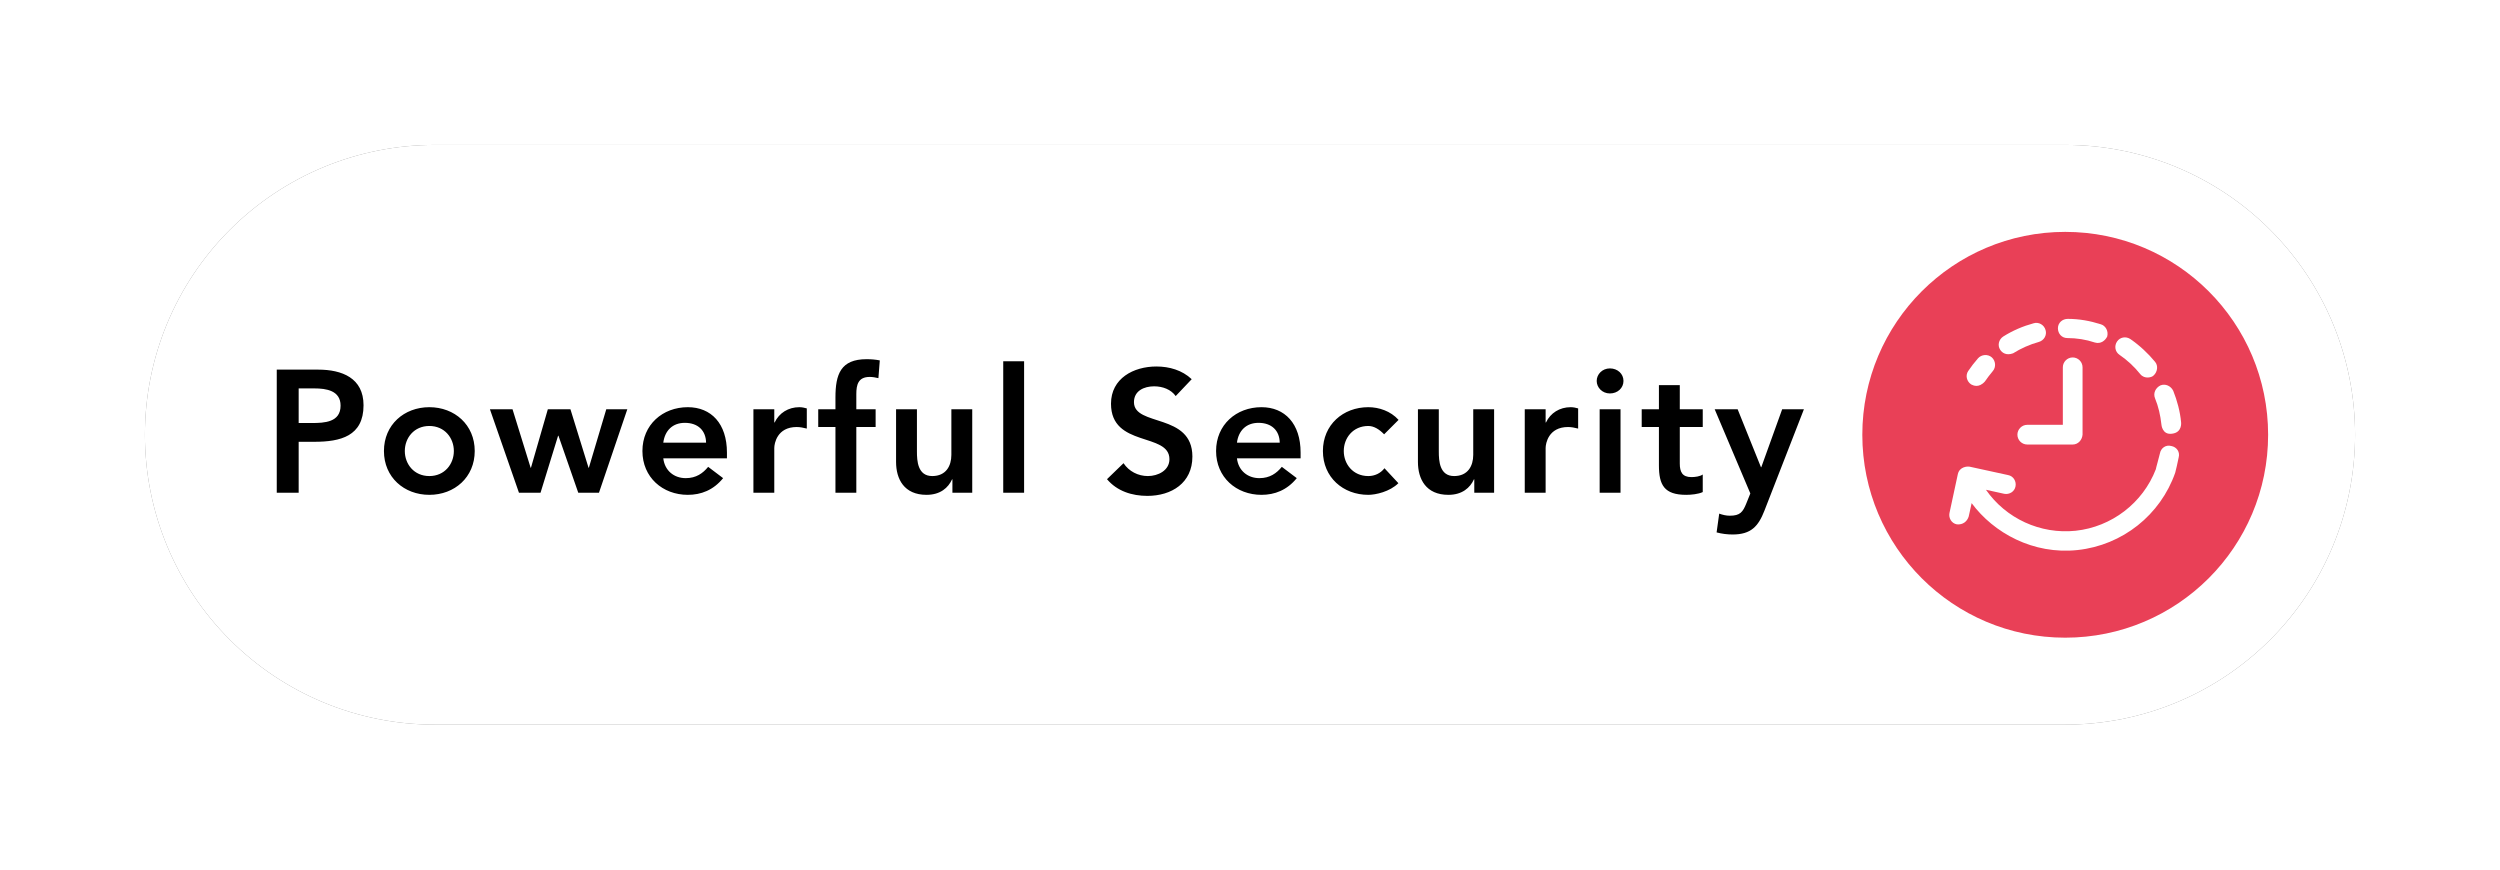 <svg width="345" height="120" viewBox="0 0 345 120" fill="none" xmlns="http://www.w3.org/2000/svg">
<g filter="url(#filter0_f_105_317)">
<path d="M60 20H285C295.609 20 305.783 24.214 313.284 31.716C320.786 39.217 325 49.391 325 60C325 70.609 320.786 80.783 313.284 88.284C305.783 95.786 295.609 100 285 100H60C49.391 100 39.217 95.786 31.716 88.284C24.214 80.783 20 70.609 20 60C20 49.391 24.214 39.217 31.716 31.716C39.217 24.214 49.391 20 60 20Z" fill="#838383"/>
</g>
<path d="M60 20H285C295.609 20 305.783 24.214 313.284 31.716C320.786 39.217 325 49.391 325 60C325 70.609 320.786 80.783 313.284 88.284C305.783 95.786 295.609 100 285 100H60C49.391 100 39.217 95.786 31.716 88.284C24.214 80.783 20 70.609 20 60C20 49.391 24.214 39.217 31.716 31.716C39.217 24.214 49.391 20 60 20Z" fill="white"/>
<path d="M285 88C300.464 88 313 75.464 313 60C313 44.536 300.464 32 285 32C269.536 32 257 44.536 257 60C257 75.464 269.536 88 285 88Z" fill="#E94057"/>
<path d="M38.192 68H41.216V60.968H43.376C46.976 60.968 50.168 60.2 50.168 55.928C50.168 52.16 47.192 51.008 43.904 51.008H38.192V68ZM41.216 58.376V53.6H43.376C45.008 53.6 47 53.888 47 55.976C47 58.28 44.768 58.376 43.04 58.376H41.216ZM52.984 62.24C52.984 65.864 55.768 68.288 59.248 68.288C62.728 68.288 65.512 65.864 65.512 62.24C65.512 58.616 62.728 56.192 59.248 56.192C55.768 56.192 52.984 58.616 52.984 62.24ZM55.864 62.24C55.864 60.44 57.136 58.784 59.248 58.784C61.36 58.784 62.632 60.44 62.632 62.24C62.632 64.04 61.36 65.696 59.248 65.696C57.136 65.696 55.864 64.04 55.864 62.24ZM71.617 68H74.593L77.017 60.128H77.065L79.801 68H82.657L86.569 56.48H83.665L81.265 64.544H81.217L78.721 56.48H75.601L73.273 64.544H73.225L70.729 56.48H67.609L71.617 68ZM100.318 63.248V62.456C100.318 58.448 98.134 56.192 94.918 56.192C91.438 56.192 88.654 58.616 88.654 62.24C88.654 65.864 91.438 68.288 94.918 68.288C96.742 68.288 98.446 67.64 99.79 65.984L97.726 64.424C97.006 65.312 96.07 65.984 94.63 65.984C93.022 65.984 91.726 64.952 91.534 63.248H100.318ZM91.534 61.088C91.75 59.432 92.806 58.352 94.51 58.352C96.31 58.352 97.414 59.408 97.438 61.088H91.534ZM103.971 68H106.851V61.832C106.851 61.208 107.235 58.928 109.947 58.928C110.403 58.928 110.859 59.024 111.339 59.144V56.36C111.003 56.264 110.667 56.192 110.307 56.192C108.795 56.192 107.523 56.984 106.899 58.304H106.851V56.48H103.971V68ZM115.292 68H118.172V58.928H120.836V56.48H118.172V54.392C118.172 53.12 118.412 52.016 120.02 52.016C120.428 52.016 120.812 52.088 121.22 52.184L121.412 49.736C120.812 49.616 120.212 49.568 119.588 49.568C116.012 49.568 115.292 51.656 115.292 54.848V56.48H112.916V58.928H115.292V68ZM134.169 56.48H131.289V62.768C131.289 64.304 130.545 65.696 128.649 65.696C126.633 65.696 126.537 63.584 126.537 62.312V56.48H123.657V63.752C123.657 66.104 124.761 68.288 127.857 68.288C129.777 68.288 130.857 67.304 131.385 66.152H131.433V68H134.169V56.48ZM138.446 68H141.326V49.856H138.446V68ZM164.454 52.328C163.134 51.08 161.358 50.576 159.582 50.576C156.438 50.576 153.318 52.208 153.318 55.712C153.318 61.784 161.382 59.648 161.382 63.368C161.382 64.928 159.798 65.696 158.406 65.696C157.062 65.696 155.79 65.048 155.046 63.92L152.766 66.128C154.158 67.784 156.222 68.432 158.334 68.432C161.67 68.432 164.55 66.656 164.55 63.008C164.55 56.96 156.486 58.904 156.486 55.496C156.486 53.936 157.878 53.312 159.27 53.312C160.446 53.312 161.598 53.744 162.246 54.656L164.454 52.328ZM179.483 63.248V62.456C179.483 58.448 177.299 56.192 174.083 56.192C170.603 56.192 167.819 58.616 167.819 62.24C167.819 65.864 170.603 68.288 174.083 68.288C175.907 68.288 177.611 67.64 178.955 65.984L176.891 64.424C176.171 65.312 175.235 65.984 173.795 65.984C172.187 65.984 170.891 64.952 170.699 63.248H179.483ZM170.699 61.088C170.915 59.432 171.971 58.352 173.675 58.352C175.475 58.352 176.579 59.408 176.603 61.088H170.699ZM193.001 57.944C191.897 56.72 190.289 56.192 188.825 56.192C185.345 56.192 182.561 58.616 182.561 62.24C182.561 65.864 185.345 68.288 188.825 68.288C189.833 68.288 191.801 67.856 192.977 66.68L191.057 64.616C190.529 65.312 189.713 65.696 188.825 65.696C186.713 65.696 185.441 64.04 185.441 62.24C185.441 60.44 186.713 58.784 188.825 58.784C189.593 58.784 190.337 59.24 191.009 59.936L193.001 57.944ZM206.187 56.48H203.307V62.768C203.307 64.304 202.563 65.696 200.667 65.696C198.651 65.696 198.555 63.584 198.555 62.312V56.48H195.675V63.752C195.675 66.104 196.779 68.288 199.875 68.288C201.795 68.288 202.875 67.304 203.403 66.152H203.451V68H206.187V56.48ZM210.416 68H213.296V61.832C213.296 61.208 213.68 58.928 216.392 58.928C216.848 58.928 217.304 59.024 217.784 59.144V56.36C217.448 56.264 217.112 56.192 216.752 56.192C215.24 56.192 213.968 56.984 213.344 58.304H213.296V56.48H210.416V68ZM220.752 68H223.632V56.48H220.752V68ZM220.344 52.568C220.344 53.48 221.112 54.296 222.168 54.296C223.224 54.296 224.04 53.552 224.04 52.568C224.04 51.584 223.224 50.84 222.168 50.84C221.112 50.84 220.344 51.656 220.344 52.568ZM228.931 58.928V64.208C228.931 66.92 229.651 68.288 232.699 68.288C233.371 68.288 234.379 68.192 234.979 67.904V65.48C234.619 65.744 233.923 65.84 233.419 65.84C232.147 65.84 231.811 65.12 231.811 63.968V58.928H234.979V56.48H231.811V53.144H228.931V56.48H226.555V58.928H228.931ZM241.547 68.096L240.995 69.464C240.515 70.664 240.131 71.168 238.715 71.168C238.211 71.168 237.707 71.048 237.251 70.88L236.891 73.472C237.611 73.664 238.355 73.76 239.099 73.76C241.643 73.76 242.651 72.632 243.491 70.472L248.939 56.48H245.939L243.059 64.472H243.011L239.795 56.48H236.627L241.547 68.096Z" fill="black"/>
<path d="M272.014 53.047C272.289 53.184 273.067 53.596 273.917 52.642C274.257 52.164 274.597 51.687 275.002 51.216C275.48 50.674 275.408 49.791 274.865 49.314C274.322 48.836 273.44 48.908 272.962 49.451C272.485 49.994 272.008 50.608 271.602 51.216C271.204 51.824 271.406 52.635 272.014 53.047Z" fill="white"/>
<path d="M285.28 46.652C286.575 46.652 287.863 46.855 289.092 47.267C289.916 47.509 290.518 46.992 290.792 46.45C290.995 45.704 290.59 44.953 289.91 44.75C288.412 44.273 286.915 44.004 285.352 44.004C284.607 44.004 283.992 44.547 283.992 45.299C283.992 46.051 284.535 46.652 285.28 46.652Z" fill="white"/>
<path d="M297.389 54.95C297.867 56.107 298.135 57.33 298.272 58.552C298.272 58.552 298.351 60.069 299.769 59.847C301.175 59.664 300.992 58.284 300.992 58.284C300.855 56.787 300.449 55.29 299.907 53.93C299.567 53.25 298.821 52.91 298.141 53.184C297.455 53.524 297.115 54.27 297.389 54.95Z" fill="white"/>
<path d="M292.492 48.967C293.578 49.712 294.532 50.602 295.35 51.622C295.958 52.38 296.984 52.066 297.187 51.824C297.73 51.347 297.867 50.464 297.39 49.922C296.435 48.764 295.278 47.679 293.99 46.79C293.375 46.384 292.564 46.515 292.152 47.13C291.74 47.744 291.878 48.555 292.492 48.967Z" fill="white"/>
<path d="M277.801 48.758C278.886 48.078 280.115 47.535 281.338 47.195C282.083 46.992 282.495 46.241 282.292 45.561C282.09 44.815 281.338 44.403 280.658 44.606C279.161 45.011 277.735 45.626 276.441 46.443C275.826 46.849 275.623 47.666 276.035 48.281C276.303 48.692 276.879 49.098 277.801 48.758Z" fill="white"/>
<path d="M299.632 61.547C298.887 61.344 298.207 61.821 298.07 62.567C297.932 63.181 297.514 64.613 297.507 64.751C295.709 69.426 291.394 72.714 286.438 73.244C281.56 73.754 276.813 71.551 274.061 67.588L276.578 68.144C277.258 68.281 278.003 67.869 278.141 67.124C278.278 66.444 277.866 65.699 277.121 65.561L271.818 64.404C271.478 64.339 270.419 64.404 270.183 65.424L269.026 70.799C268.889 71.479 269.301 72.224 270.046 72.361C270.877 72.446 271.472 71.956 271.681 71.276L272.086 69.432C275.113 73.532 280.579 76.565 286.712 75.905C292.898 75.238 298.141 71.073 300.181 65.228C300.247 65.058 300.554 63.633 300.659 63.116C300.861 62.364 300.384 61.684 299.632 61.547Z" fill="white"/>
<path d="M279.762 61.344H286.032C286.778 61.344 287.327 60.73 287.392 59.984V50.687C287.392 49.941 286.778 49.327 286.032 49.327C285.287 49.327 284.672 49.941 284.672 50.687V58.624H279.762C279.017 58.624 278.402 59.239 278.402 59.984C278.402 60.73 279.01 61.344 279.762 61.344Z" fill="white"/>
<defs>
<filter id="filter0_f_105_317" x="0" y="0" width="345" height="120" filterUnits="userSpaceOnUse" color-interpolation-filters="sRGB">
<feFlood flood-opacity="0" result="BackgroundImageFix"/>
<feBlend mode="normal" in="SourceGraphic" in2="BackgroundImageFix" result="shape"/>
<feGaussianBlur stdDeviation="10" result="effect1_foregroundBlur_105_317"/>
</filter>
</defs>
</svg>
